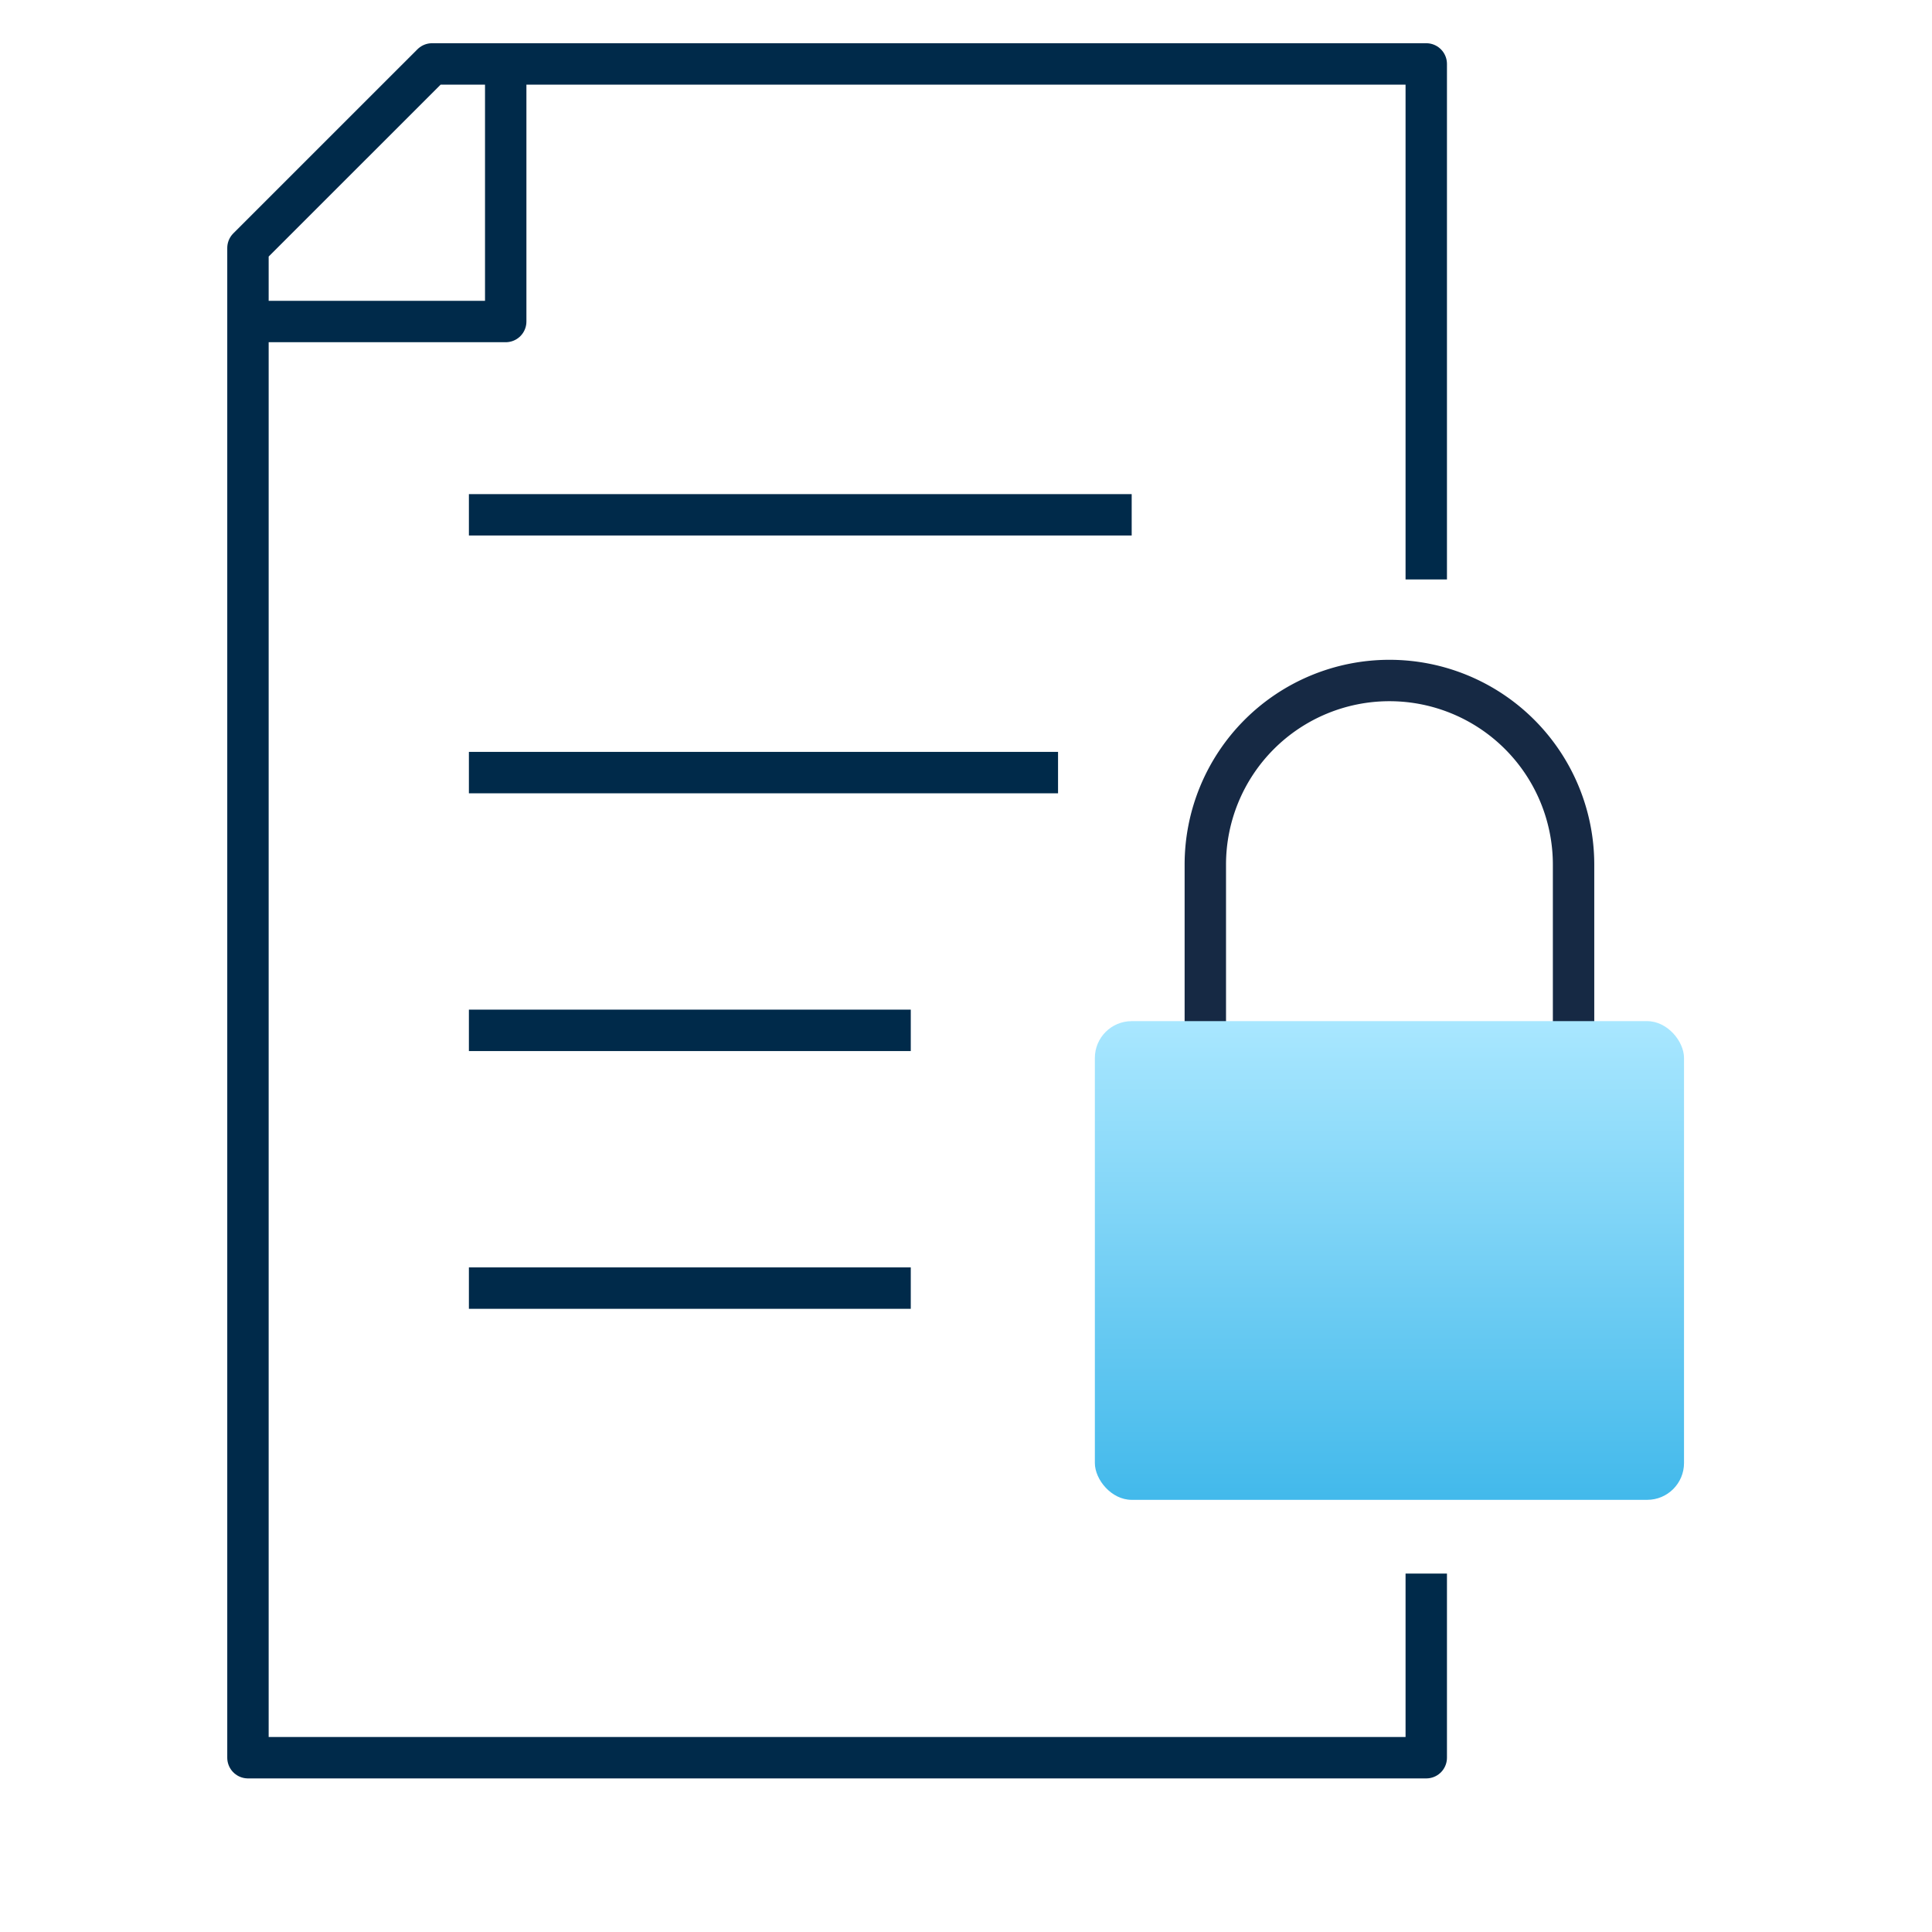 <?xml version="1.0" encoding="UTF-8"?> <svg xmlns="http://www.w3.org/2000/svg" xmlns:xlink="http://www.w3.org/1999/xlink" width="70" height="70" viewBox="0 0 70 70"><defs><clipPath id="clip-path"><rect id="Rectangle_16159" data-name="Rectangle 16159" width="70" height="70" transform="translate(164 1786)" fill="none" stroke="#707070" stroke-width="1"></rect></clipPath><linearGradient id="linear-gradient" x1="0.5" x2="0.5" y2="1" gradientUnits="objectBoundingBox"><stop offset="0" stop-color="#a9e7ff"></stop><stop offset="1" stop-color="#42b9eb"></stop></linearGradient></defs><g id="Mask_Group_25167" data-name="Mask Group 25167" transform="translate(-164 -1786)" clip-path="url(#clip-path)"><g id="Group_9" data-name="Group 9" transform="translate(-835.086 1647.014)"><path id="Path_2327" data-name="Path 2327" d="M1042.757,169.313a6.671,6.671,0,0,1,13.342,0v6.671h-13.342Z" transform="translate(0 1)" fill="none" stroke="#162944" stroke-linejoin="round" stroke-width="1.5"></path><rect id="Rectangle_3668" data-name="Rectangle 3668" width="21.346" height="17.344" rx="1.334" transform="translate(1038.755 175.984)" fill="url(#linear-gradient)"></rect><path id="Path_2328" data-name="Path 2328" d="M1050.762,196v6.671H1008.07v-54.7l6.671-6.669h36.021V159.98" fill="none" stroke="#002a4a" stroke-linejoin="round" stroke-width="1.5"></path><path id="Path_2329" data-name="Path 2329" d="M1017.409,141.63v9.005h-9.339" fill="none" stroke="#002a4a" stroke-linejoin="round" stroke-width="1.5"></path><line id="Line_22" data-name="Line 22" x2="24.014" transform="translate(1016.075 157.639)" fill="none" stroke="#002a4a" stroke-linejoin="round" stroke-width="1.5"></line><line id="Line_23" data-name="Line 23" x2="21.346" transform="translate(1016.075 166.978)" fill="none" stroke="#002a4a" stroke-linejoin="round" stroke-width="1.5"></line><line id="Line_24" data-name="Line 24" x2="16.01" transform="translate(1016.075 176.317)" fill="none" stroke="#002a4a" stroke-linejoin="round" stroke-width="1.5"></line><line id="Line_25" data-name="Line 25" x2="16.01" transform="translate(1016.075 185.656)" fill="none" stroke="#002a4a" stroke-linejoin="round" stroke-width="1.5"></line></g></g></svg> 